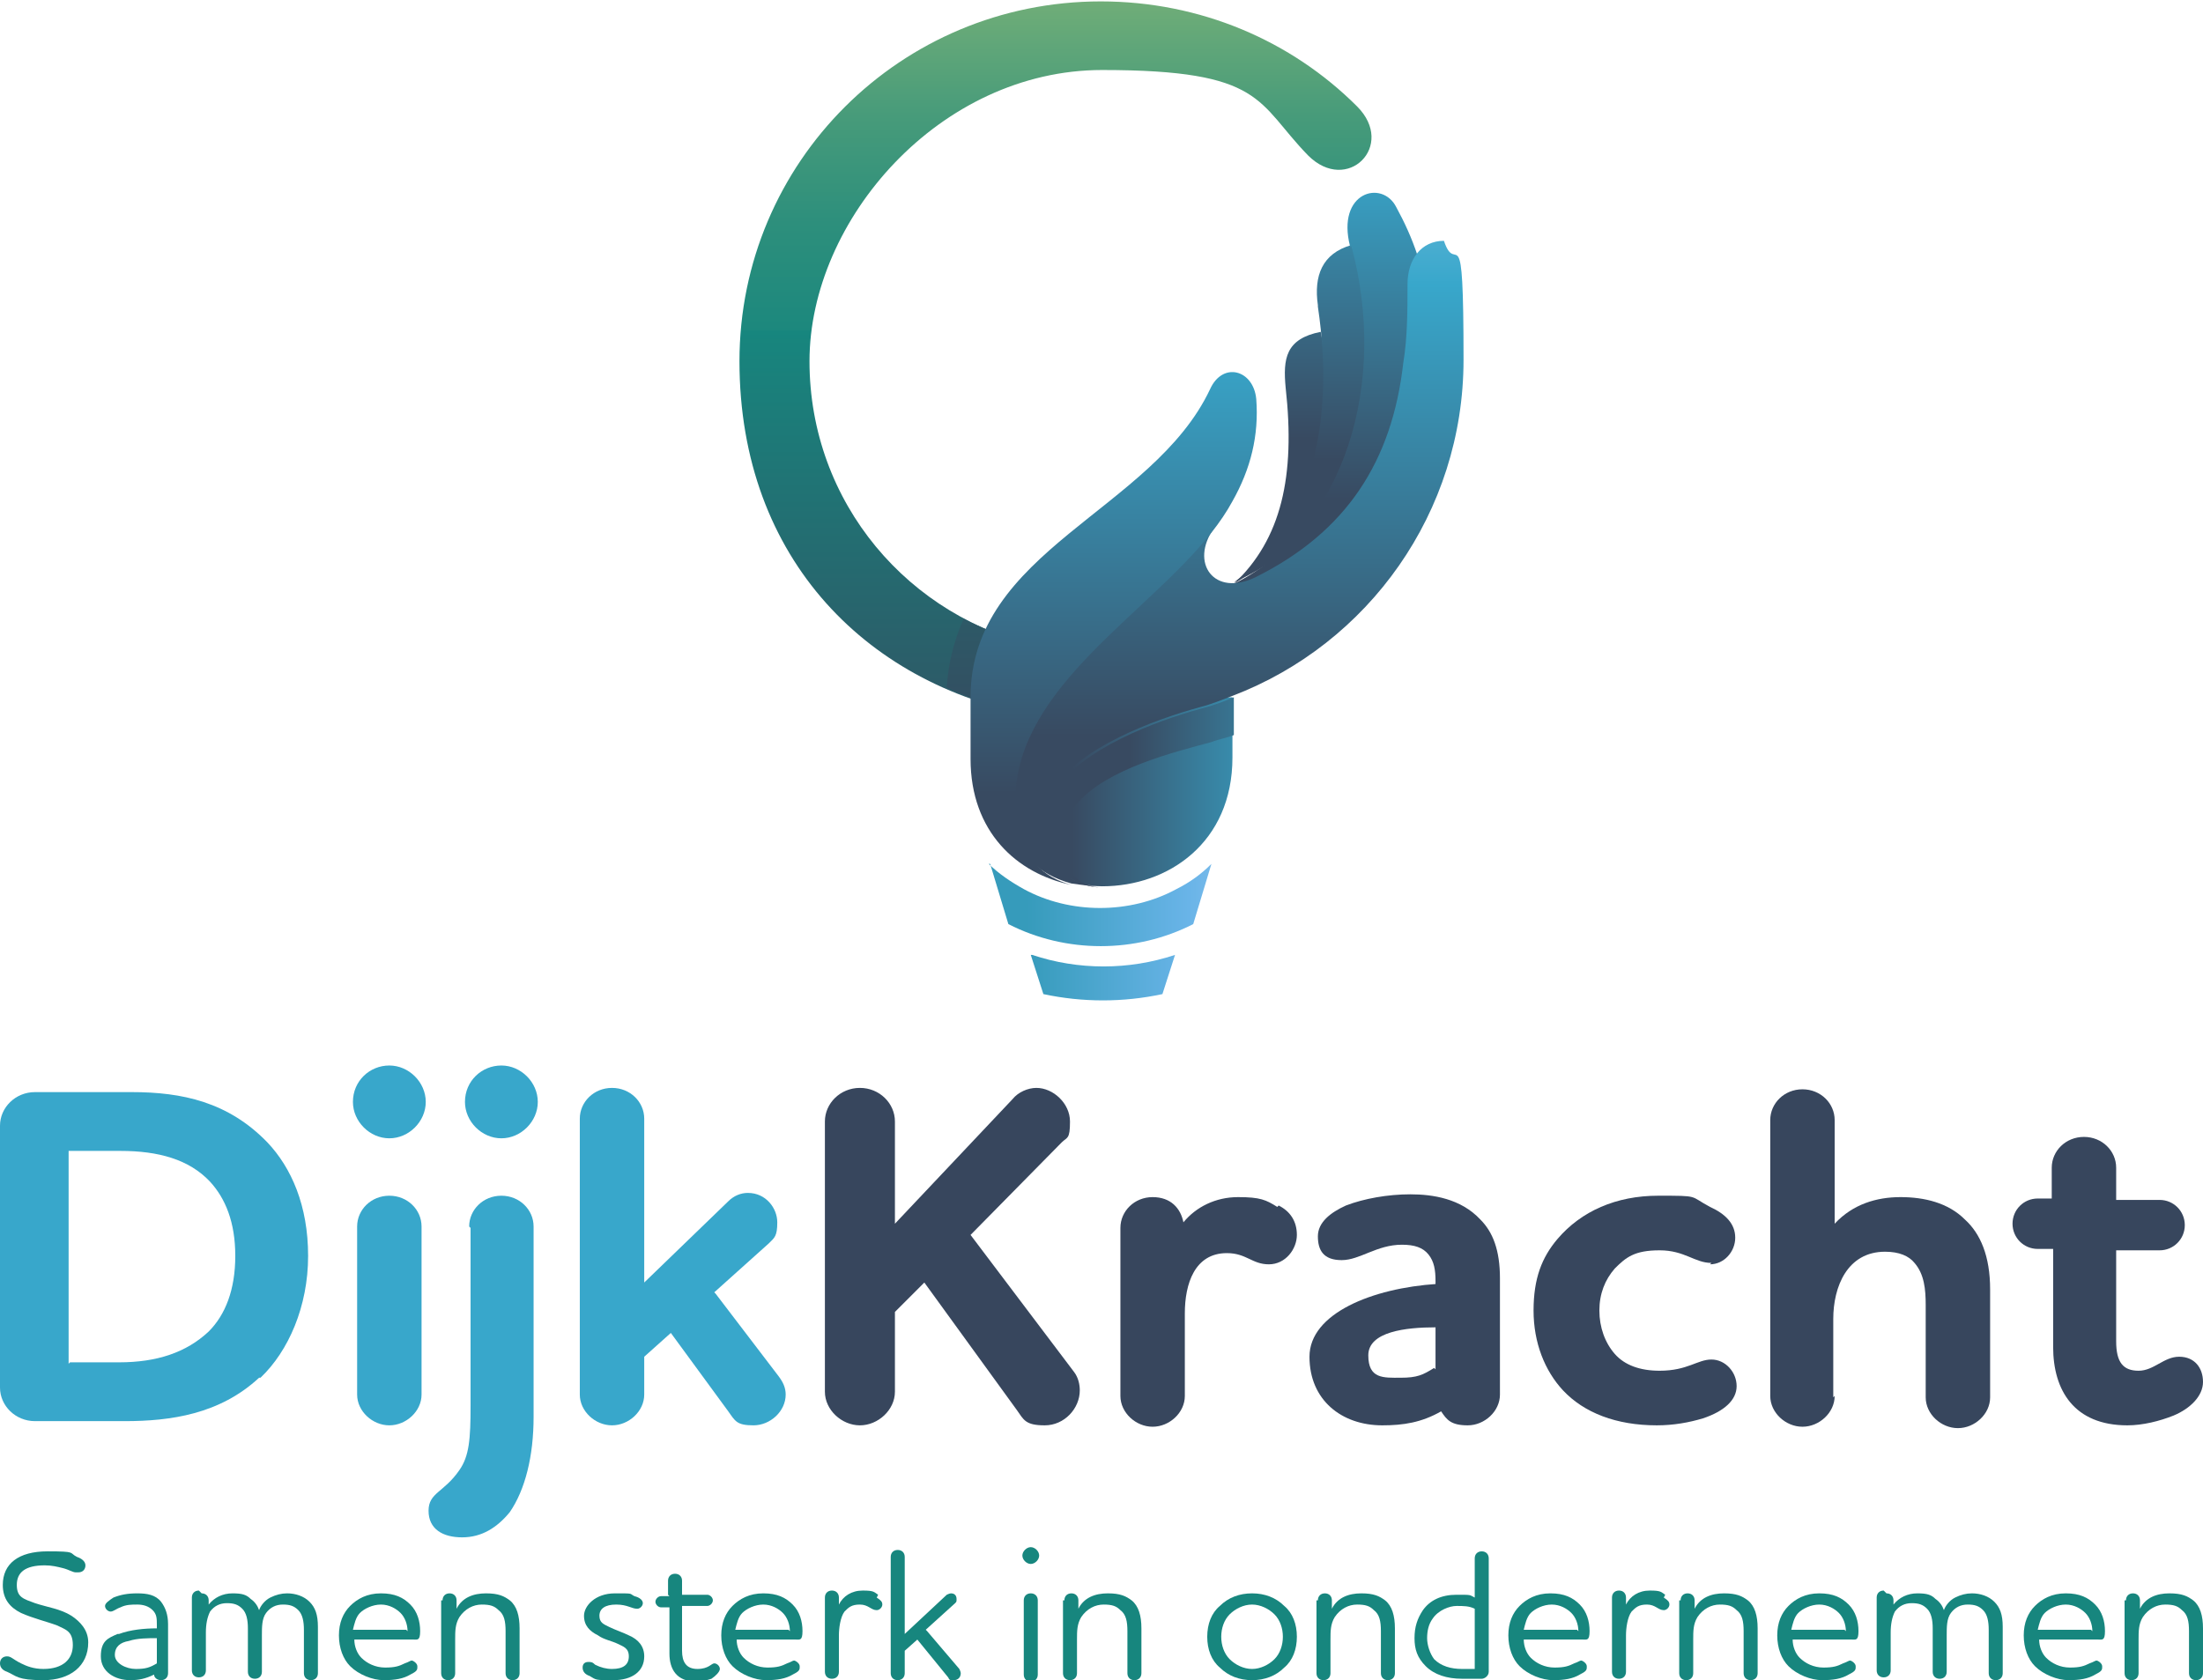 <?xml version="1.0" encoding="UTF-8"?>
<svg id="Layer_1" data-name="Layer 1" xmlns="http://www.w3.org/2000/svg" xmlns:xlink="http://www.w3.org/1999/xlink" version="1.1" viewBox="0 0 157.3 120">
  <defs>
    <style>
      .cls-1 {
        fill: url(#Naamloos_verloop_2);
      }

      .cls-1, .cls-2, .cls-3, .cls-4, .cls-5, .cls-6, .cls-7, .cls-8, .cls-9, .cls-10, .cls-11, .cls-12, .cls-13, .cls-14 {
        stroke-width: 0px;
      }

      .cls-1, .cls-2, .cls-3, .cls-4, .cls-5, .cls-6, .cls-7, .cls-8, .cls-12, .cls-13, .cls-14 {
        fill-rule: evenodd;
      }

      .cls-2 {
        fill: url(#Naamloos_verloop_6);
      }

      .cls-3 {
        fill: url(#Naamloos_verloop_11-5);
      }

      .cls-4 {
        fill: url(#Naamloos_verloop_11-4);
      }

      .cls-5 {
        fill: url(#Naamloos_verloop_11-6);
      }

      .cls-6 {
        fill: url(#Naamloos_verloop_11-7);
      }

      .cls-7 {
        fill: url(#Naamloos_verloop_11-2);
      }

      .cls-8 {
        fill: url(#Naamloos_verloop_11-3);
      }

      .cls-9 {
        fill: #38a7cb;
      }

      .cls-10 {
        fill: #17867e;
      }

      .cls-11 {
        fill: #37465d;
      }

      .cls-12 {
        fill: url(#Naamloos_verloop_2-2);
      }

      .cls-13 {
        fill: url(#Naamloos_verloop_6-2);
      }

      .cls-14 {
        fill: url(#Naamloos_verloop_11);
      }
    </style>
    <linearGradient id="Naamloos_verloop_2" data-name="Naamloos verloop 2" x1="75.4" y1="60.1" x2="75.4" y2="136.7" gradientTransform="translate(0 122) scale(1 -1)" gradientUnits="userSpaceOnUse">
      <stop offset="0" stop-color="#37465d"/>
      <stop offset=".5" stop-color="#17867e"/>
      <stop offset=".5" stop-color="#1c887d"/>
      <stop offset=".6" stop-color="#2d8f7c"/>
      <stop offset=".7" stop-color="#479b7a"/>
      <stop offset=".8" stop-color="#6dac78"/>
      <stop offset=".9" stop-color="#9dc175"/>
      <stop offset="1" stop-color="#cad672"/>
    </linearGradient>
    <linearGradient id="Naamloos_verloop_2-2" data-name="Naamloos verloop 2" x1="71" y1="66.3" x2="71" y2="143" xlink:href="#Naamloos_verloop_2"/>
    <linearGradient id="Naamloos_verloop_11" data-name="Naamloos verloop 11" x1="71.1" y1="65.4" x2="98.4" y2="65.4" gradientTransform="translate(0 122) scale(1 -1)" gradientUnits="userSpaceOnUse">
      <stop offset=".2" stop-color="#384a61"/>
      <stop offset=".8" stop-color="#38a7cb"/>
      <stop offset="1" stop-color="#78bdde"/>
    </linearGradient>
    <linearGradient id="Naamloos_verloop_11-2" data-name="Naamloos verloop 11" x1="75.2" y1="65.4" x2="102.5" y2="65.4" xlink:href="#Naamloos_verloop_11"/>
    <linearGradient id="Naamloos_verloop_6" data-name="Naamloos verloop 6" x1="68.7" y1="57.3" x2="91.8" y2="57.3" gradientTransform="translate(0 122) scale(1 -1)" gradientUnits="userSpaceOnUse">
      <stop offset=".2" stop-color="#369bbb"/>
      <stop offset=".7" stop-color="#69b4e8"/>
      <stop offset="1" stop-color="#9bc8ee"/>
    </linearGradient>
    <linearGradient id="Naamloos_verloop_6-2" data-name="Naamloos verloop 6" x1="68.7" y1="52.2" x2="91.8" y2="52.2" xlink:href="#Naamloos_verloop_6"/>
    <linearGradient id="Naamloos_verloop_11-3" data-name="Naamloos verloop 11" x1="91.4" y1="82.5" x2="91.4" y2="123.3" xlink:href="#Naamloos_verloop_11"/>
    <linearGradient id="Naamloos_verloop_11-4" data-name="Naamloos verloop 11" x1="93" y1="81" x2="93" y2="121.8" xlink:href="#Naamloos_verloop_11"/>
    <linearGradient id="Naamloos_verloop_11-5" data-name="Naamloos verloop 11" x1="94.7" y1="78.2" x2="94.7" y2="119" xlink:href="#Naamloos_verloop_11"/>
    <linearGradient id="Naamloos_verloop_11-6" data-name="Naamloos verloop 11" x1="88.3" y1="58.7" x2="88.3" y2="112.4" xlink:href="#Naamloos_verloop_11"/>
    <linearGradient id="Naamloos_verloop_11-7" data-name="Naamloos verloop 11" x1="79.5" y1="54.6" x2="79.5" y2="108.3" xlink:href="#Naamloos_verloop_11"/>
  </defs>
  <g id="Laag_1-2" data-name="Laag 1-2">
    <path class="cls-1" d="M74.4,51.2v-5c-9.5-2-16.6-10.3-16.6-20.4s9.3-20.8,20.9-20.8,11,2.3,14.7,6.1c2.8,2.8,6.3-.7,3.5-3.5-4.7-4.7-11.2-7.5-18.3-7.5-14.3,0-25.8,11.5-25.8,25.7s9.3,23.4,21.6,25.4h0Z"/>
    <path class="cls-12" d="M74.4,51.2v-5c-2-.4-3.8-1.1-5.6-2-.7,1.6-1.1,3.2-1.2,4.9,2.1,1,4.4,1.7,6.8,2.1h0Z"/>
    <path class="cls-14" d="M74.5,56.1c-1.7,2.9.2,7.2,4.2,7.2,4.7,0,9.3-3.1,9.3-9.2v-4.3c-4.8,0-11.3,2.7-13.5,6.4h0Z"/>
    <path class="cls-7" d="M78.7,63.4c-3.1-.1-3.7-3.9-1.8-6,2.1-2.5,7-3.7,9.6-4.4.5-.2,1.1-.3,1.6-.5v-2.7c-.7.3-1.5.6-2.3.8-3.3.9-8.6,2.9-10.5,5.9-1.7,2.9-.2,6.8,3.4,6.9h0Z"/>
    <path class="cls-2" d="M70.7,61.7l1.3,4.3c4.1,2.1,9.1,2.1,13.2,0l1.3-4.3c-.7.7-1.5,1.3-2.5,1.8-3.3,1.8-7.6,1.8-10.9,0-.9-.5-1.8-1.1-2.5-1.8h0Z"/>
    <path class="cls-13" d="M73.6,68.2l.9,2.8c2.8.6,5.7.6,8.5,0l.9-2.8c-3.3,1.1-6.9,1.1-10.2,0h0Z"/>
    <path class="cls-8" d="M91.8,27.7c.7,6.3-.3,10.8-3.7,14,5.7-3.5,7.8-10.2,6.2-18-2.5.5-2.7,1.9-2.5,4h0Z"/>
    <path class="cls-4" d="M94.1,21.9c1.3,8.7-.7,15.8-6,19.7,9.6-4.4,11.7-14.5,8.4-24.1-2.1.6-2.7,2.2-2.4,4.3h0Z"/>
    <path class="cls-3" d="M96.5,17.6c2.6,9.7-.4,20.1-8.4,24.1,13.4.4,13.5-20.4,13.1-23.5-.4-1.2-.9-2.3-1.5-3.4-1-2-4.3-1.1-3.3,2.8h0Z"/>
    <path class="cls-5" d="M86.7,37.7c-5.7,4.4-12.1,9.7-14.1,16.1-1.1,3.5-.9,8,3.9,9.3.7.1,1.4.2,2.1.2-3.7-.1-5.2-4-3.4-6.9,1.8-3,7.2-5,10.5-5.9.8-.2,1.5-.5,2.3-.8,9.7-3.7,16.5-13.1,16.5-24s-.5-5.8-1.4-8.5c-1.6,0-2.6,1.3-2.6,3.1s0,3.8-.3,5.6c-.8,7.1-4.1,12.1-10.5,15.3-3,1.5-4.8-1-3-3.5h0Z"/>
    <path class="cls-6" d="M88,35.8c1.3-2.3,1.9-4.7,1.7-7.3-.2-2.1-2.4-2.7-3.3-.7-4.1,8.7-17.1,11.5-17.1,22v4.4c0,5.2,3.3,8.2,7.2,9-4.2-1.1-4.6-5.7-3.5-9.2,2.3-7.2,11.7-12.1,15-18.2h0Z"/>
    <path class="cls-9" d="M18.5,98.4c-2.8,2.6-6.3,3.1-9.6,3.1H2.5c-1.4,0-2.5-1.1-2.5-2.4v-18.7c0-1.3,1.1-2.4,2.5-2.4h6.9c3.6,0,6.9.7,9.7,3.6,1.7,1.8,2.9,4.5,2.9,8.1s-1.4,6.8-3.4,8.7h0ZM5,97.3h3.5c2.7,0,4.8-.7,6.4-2.2,1.2-1.2,1.9-3,1.9-5.4s-.7-4.1-1.8-5.3c-1.5-1.6-3.7-2.2-6.4-2.2h-3.7v15.2h0Z"/>
    <path class="cls-9" d="M25.2,78.7c0-1.5,1.2-2.6,2.6-2.6s2.6,1.2,2.6,2.6-1.2,2.6-2.6,2.6-2.6-1.2-2.6-2.6ZM27.8,85.4c1.3,0,2.3,1,2.3,2.2v12c0,1.2-1.1,2.2-2.3,2.2s-2.3-1-2.3-2.2v-12c0-1.2,1-2.2,2.3-2.2Z"/>
    <path class="cls-9" d="M33.5,87.6c0-1.2,1-2.2,2.3-2.2s2.3,1,2.3,2.2v13.6c0,2.8-.6,5.2-1.7,6.8-.9,1.1-2,1.8-3.4,1.8s-2.4-.6-2.4-1.9,1.1-1.3,2.2-2.9c.7-1,.8-2.2.8-4.6v-12.7h0ZM33.2,78.7c0-1.5,1.2-2.6,2.6-2.6s2.6,1.2,2.6,2.6-1.2,2.6-2.6,2.6-2.6-1.2-2.6-2.6Z"/>
    <path class="cls-9" d="M51.1,92.4l4.5,5.9c.3.4.5.8.5,1.3,0,1.2-1.1,2.2-2.3,2.2s-1.3-.3-1.8-1l-4.1-5.6-1.9,1.7v2.7c0,1.2-1.1,2.2-2.3,2.2s-2.3-1-2.3-2.2v-19.7c0-1.2,1-2.2,2.3-2.2s2.3,1,2.3,2.2v11.7l6-5.8c.4-.4.9-.6,1.4-.6,1.3,0,2.1,1.1,2.1,2.1s-.2,1.1-.6,1.5l-3.9,3.5h0Z"/>
    <path class="cls-11" d="M69.3,88.2l7.4,9.8c.3.4.4.9.4,1.3,0,1.3-1.1,2.5-2.5,2.5s-1.5-.4-2-1.1l-6.6-9.1-2.1,2.1v5.7c0,1.3-1.2,2.4-2.5,2.4s-2.5-1.1-2.5-2.4v-19.3c0-1.3,1.1-2.4,2.5-2.4s2.5,1.1,2.5,2.4v7.3l8.4-8.9c.4-.5,1.1-.8,1.7-.8,1.2,0,2.4,1.1,2.4,2.4s-.2,1.1-.6,1.5l-6.5,6.6h0Z"/>
    <path class="cls-11" d="M91.3,86.1c.8.4,1.3,1.1,1.3,2.1s-.8,2.1-2,2.1-1.6-.8-3-.8c-2.3,0-3,2.2-3,4.3v5.9c0,1.2-1.1,2.2-2.3,2.2s-2.3-1-2.3-2.2v-12c0-1.2,1-2.2,2.3-2.2s2,.8,2.2,1.8c.9-1.1,2.3-1.8,3.9-1.8s2,.2,2.8.7h0Z"/>
    <path class="cls-11" d="M102.5,91.8v-.3c0-.8-.1-1.4-.5-1.9-.4-.5-1-.7-1.9-.7-1.8,0-3,1.1-4.3,1.1s-1.7-.7-1.7-1.7.9-1.7,2-2.2c1.3-.5,3-.8,4.6-.8s3.6.3,5,1.8c.9.9,1.4,2.2,1.4,4.2v8.3c0,1.2-1.1,2.2-2.3,2.2s-1.5-.4-1.9-1c-1.4.8-2.7,1-4.2,1-2.9,0-5.2-1.8-5.2-4.9s4.5-4.9,9.1-5.2h0ZM102.5,97.8v-3c-2.1,0-4.8.3-4.8,2s1.1,1.6,2.3,1.6,1.6-.2,2.4-.7Z"/>
    <path class="cls-11" d="M122.2,90.2c-1.2,0-1.9-.9-3.7-.9s-2.4.5-3.2,1.3c-.7.8-1.1,1.8-1.1,3s.4,2.3,1.1,3.1,1.8,1.2,3.2,1.2c2,0,2.7-.8,3.7-.8s1.8.9,1.8,1.9-.9,1.8-2.4,2.3c-1,.3-2.1.5-3.3.5-2.9,0-5.2-.9-6.7-2.5-1.3-1.4-2.1-3.4-2.1-5.7s.6-3.8,1.7-5.1c1.7-2,4.2-3.1,7.2-3.1s2.2,0,3.7.8c1.1.5,1.8,1.2,1.8,2.2s-.8,1.9-1.8,1.9h0Z"/>
    <path class="cls-11" d="M131,99.7c0,1.2-1.1,2.2-2.3,2.2s-2.3-1-2.3-2.2v-19.7c0-1.2,1-2.2,2.3-2.2s2.3,1,2.3,2.2v7.4c1.3-1.4,3-1.9,4.7-1.9s3.4.4,4.6,1.6c1.1,1,1.8,2.6,1.8,5v7.7c0,1.2-1.1,2.2-2.3,2.2s-2.3-1-2.3-2.2v-6.6c0-1.1-.1-2.2-.8-3-.4-.5-1.1-.8-2.1-.8-2.7,0-3.7,2.5-3.7,4.8v5.6h0Z"/>
    <path class="cls-11" d="M146.5,85.7v-2.3c0-1.2,1-2.2,2.3-2.2s2.3,1,2.3,2.2v2.3h3.1c1,0,1.8.8,1.8,1.8s-.8,1.8-1.8,1.8h-3.1v6.5c0,1.5.5,2.1,1.6,2.1s1.8-1,2.9-1,1.7.8,1.7,1.8-.9,1.9-2.1,2.4c-1,.4-2.2.7-3.3.7-3.8,0-5.3-2.5-5.3-5.6v-7h-1.1c-1,0-1.8-.8-1.8-1.8s.8-1.8,1.8-1.8h1.1,0Z"/>
    <path class="cls-10" d="M5.4,112.3c-.2,0-.5-.2-.9-.3-.4-.1-.8-.2-1.3-.2-1.4,0-2,.5-2,1.4s.5,1,1.3,1.3c.9.3,1.8.4,2.6.9.6.4,1.2,1,1.2,1.9,0,1.7-1.3,2.7-3.2,2.7s-1.9-.3-2.6-.6c-.3-.1-.5-.3-.5-.6s.2-.5.5-.5.4.2,1,.5c.4.2.9.4,1.6.4,1.4,0,2.1-.7,2.1-1.7s-.5-1.1-1.1-1.4c-.8-.3-1.7-.5-2.6-.9-.8-.4-1.3-1-1.3-2,0-1.5,1.1-2.4,3.2-2.4s1.5.1,2.1.4c.3.1.6.3.6.6s-.2.5-.5.5h0Z"/>
    <path class="cls-10" d="M8.5,116.7c.8-.3,1.8-.4,2.7-.4v-.2c0-.5,0-.8-.3-1.1-.3-.3-.7-.4-1.1-.4s-.8,0-1.2.2c-.3.1-.5.3-.7.3s-.4-.2-.4-.4.3-.4.6-.6c.5-.2,1-.3,1.7-.3s1.3.1,1.7.6c.3.4.5.9.5,1.6v3.5c0,.3-.2.5-.5.5s-.5-.2-.5-.4c-.6.3-1.1.4-1.7.4-1.1,0-2.1-.6-2.1-1.7s.5-1.3,1.2-1.6h0ZM11.2,118.9v-1.9c-.6,0-1.4,0-2,.2-.6.1-1,.4-1,1s.8,1,1.5,1,1-.1,1.5-.4Z"/>
    <path class="cls-10" d="M14.4,113.8c.3,0,.5.2.5.5v.3c.4-.5,1-.8,1.7-.8s1,.1,1.3.4c.3.2.5.5.6.8.1-.3.4-.7.8-.9.4-.2.8-.3,1.2-.3.6,0,1.2.2,1.6.6.4.4.6.9.6,1.8v3.3c0,.3-.2.5-.5.5s-.5-.2-.5-.5v-3.1c0-.6-.1-1.1-.4-1.4-.3-.3-.6-.4-1.1-.4s-.9.2-1.2.6c-.3.4-.3,1-.3,1.6v2.6c0,.3-.2.5-.5.5s-.5-.2-.5-.5v-3.1c0-.6-.1-1.1-.4-1.4-.3-.3-.6-.4-1.1-.4s-.9.2-1.2.6c-.2.4-.3.9-.3,1.5v2.7c0,.3-.2.5-.5.5s-.5-.2-.5-.5v-5.2c0-.3.2-.5.5-.5h0Z"/>
    <path class="cls-10" d="M29.8,119.1c0,.2-.1.3-.5.5-.5.3-1.1.4-1.9.4s-1.8-.4-2.4-1c-.5-.5-.8-1.3-.8-2.2s.3-1.6.8-2.1,1.2-.9,2.2-.9,1.6.3,2.1.8c.5.5.7,1.2.7,1.9s-.2.6-.5.6h-4.2c0,.5.2,1,.5,1.3.4.4,1,.7,1.7.7s1-.1,1.4-.3c.3-.1.4-.2.5-.2s.4.2.4.4h0ZM29.1,116.5c0-.5-.2-1-.5-1.3-.3-.3-.8-.6-1.4-.6s-1.2.3-1.5.6c-.3.3-.4.8-.5,1.2h3.8Z"/>
    <path class="cls-10" d="M31.6,114.3c0-.3.2-.5.5-.5s.5.2.5.5v.6c.4-.8,1.2-1.1,2.1-1.1s1.3.2,1.7.5c.5.4.7,1.1.7,2v3.2c0,.3-.2.5-.5.5s-.5-.2-.5-.5v-3c0-.7-.1-1.2-.5-1.5-.3-.3-.6-.4-1.2-.4s-1.2.3-1.6.9c-.3.5-.3,1-.3,1.6v2.4c0,.3-.2.5-.5.5s-.5-.2-.5-.5v-5.2h0Z"/>
    <path class="cls-10" d="M45.5,114.9c-.4,0-.7-.3-1.5-.3s-1.2.3-1.2.8.3.6.7.8c.4.2,1,.4,1.4.6.7.3,1.1.8,1.1,1.5,0,1.1-.9,1.7-2.2,1.7s-1.2,0-1.7-.3c-.3-.1-.5-.3-.5-.6s.2-.4.4-.4.3,0,.5.2c.4.2.8.3,1.2.3.8,0,1.2-.3,1.2-.9s-.4-.7-.8-.9c-.4-.2-1-.3-1.4-.6-.6-.3-1-.7-1-1.4s.8-1.6,2.2-1.6,1,0,1.4.2c.4.1.6.3.6.5s-.2.4-.4.4h0Z"/>
    <path class="cls-10" d="M47.7,113.9v-1c0-.3.2-.5.5-.5s.5.2.5.5v1h1.8c.2,0,.4.2.4.4s-.2.4-.4.4h-1.8v3.2c0,.8.3,1.3,1.1,1.3s1-.4,1.2-.4.4.2.4.4-.3.5-.6.7c-.3.1-.7.2-1.1.2-1.4,0-1.9-.9-1.9-2v-3.3h-.6c-.2,0-.4-.2-.4-.4s.2-.4.4-.4h.6,0Z"/>
    <path class="cls-10" d="M57.1,119.1c0,.2-.1.3-.5.5-.5.3-1.1.4-1.9.4s-1.8-.4-2.4-1c-.5-.5-.8-1.3-.8-2.2s.3-1.6.8-2.1,1.2-.9,2.2-.9,1.6.3,2.1.8c.5.5.7,1.2.7,1.9s-.2.6-.5.6h-4.2c0,.5.2,1,.5,1.3.4.4,1,.7,1.7.7s1-.1,1.4-.3c.3-.1.4-.2.5-.2s.4.2.4.4h0ZM56.4,116.5c0-.5-.2-1-.5-1.3-.3-.3-.8-.6-1.4-.6s-1.2.3-1.5.6c-.3.3-.4.8-.5,1.2h3.8,0Z"/>
    <path class="cls-10" d="M62.6,114.1c.3.2.4.3.4.5s-.2.4-.4.4c-.4,0-.6-.4-1.2-.4s-.8.2-1.1.5c-.3.4-.4,1.2-.4,1.7v2.6c0,.3-.2.5-.5.5s-.5-.2-.5-.5v-5.3c0-.3.2-.5.5-.5s.5.2.5.5v.5c.3-.6.9-1,1.7-1s.8.1,1.1.3h0Z"/>
    <path class="cls-10" d="M66.2,116.5l2.3,2.7c0,0,.1.2.1.3,0,.3-.2.5-.5.5s-.3,0-.4-.2l-2.2-2.7-.9.8v1.6c0,.3-.2.5-.5.5s-.5-.2-.5-.5v-8.3c0-.3.2-.5.5-.5s.5.2.5.5v5.5l3-2.8c0,0,.2-.1.3-.1.3,0,.4.2.4.4s0,.2-.1.3l-2.1,1.9h0Z"/>
    <path class="cls-10" d="M73,111.1c0-.3.3-.6.6-.6s.6.3.6.6-.3.6-.6.6-.6-.3-.6-.6ZM73.6,113.8c.3,0,.5.2.5.5v5.3c0,.3-.2.5-.5.5s-.5-.2-.5-.5v-5.3c0-.3.2-.5.5-.5Z"/>
    <path class="cls-10" d="M76,114.3c0-.3.2-.5.5-.5s.5.2.5.5v.6c.4-.8,1.2-1.1,2.1-1.1s1.3.2,1.7.5c.5.4.7,1.1.7,2v3.2c0,.3-.2.5-.5.5s-.5-.2-.5-.5v-3c0-.7-.1-1.2-.5-1.5-.3-.3-.6-.4-1.2-.4s-1.2.3-1.6.9c-.3.5-.3,1-.3,1.6v2.4c0,.3-.2.5-.5.5s-.5-.2-.5-.5v-5.2h0Z"/>
    <path class="cls-10" d="M87.1,114.7c.6-.6,1.4-.9,2.3-.9s1.7.3,2.3.9c.6.5.9,1.3.9,2.2s-.3,1.7-.9,2.2c-.6.6-1.4.9-2.3.9s-1.7-.3-2.3-.9c-.6-.5-.9-1.3-.9-2.2s.3-1.7.9-2.2h0ZM87.8,118.5c.4.4,1,.7,1.6.7s1.2-.3,1.6-.7c.4-.4.6-1,.6-1.6s-.2-1.2-.6-1.6c-.4-.4-1-.7-1.6-.7s-1.2.3-1.6.7c-.4.4-.6,1-.6,1.6s.2,1.2.6,1.6h0Z"/>
    <path class="cls-10" d="M94.1,114.3c0-.3.2-.5.5-.5s.5.2.5.5v.6c.4-.8,1.2-1.1,2.1-1.1s1.3.2,1.7.5c.5.4.7,1.1.7,2v3.2c0,.3-.2.5-.5.5s-.5-.2-.5-.5v-3c0-.7-.1-1.2-.5-1.5-.3-.3-.6-.4-1.2-.4s-1.2.3-1.6.9c-.3.5-.3,1-.3,1.6v2.4c0,.3-.2.5-.5.5s-.5-.2-.5-.5v-5.2h0Z"/>
    <path class="cls-10" d="M104.4,119.9c-1.1,0-2-.3-2.6-.9s-.8-1.2-.8-2,.2-1.4.6-2c.5-.7,1.3-1.1,2.4-1.1s.9,0,1.3.2v-2.8c0-.3.2-.5.5-.5s.5.2.5.5v8.1c0,.3-.3.5-.5.5h-1.4ZM105.3,119.1v-4.2c-.4-.2-.8-.2-1.3-.2s-1.3.3-1.7.9c-.3.4-.4.9-.4,1.4s.2,1.1.5,1.5c.5.5,1.2.7,2,.7h.9Z"/>
    <path class="cls-10" d="M113.3,119.1c0,.2-.1.3-.5.5-.5.3-1.1.4-1.9.4s-1.8-.4-2.4-1c-.5-.5-.8-1.3-.8-2.2s.3-1.6.8-2.1,1.2-.9,2.2-.9,1.6.3,2.1.8c.5.5.7,1.2.7,1.9s-.2.6-.5.6h-4.2c0,.5.2,1,.5,1.3.4.4,1,.7,1.7.7s1-.1,1.4-.3c.3-.1.4-.2.5-.2s.4.2.4.4h0ZM112.7,116.5c0-.5-.2-1-.5-1.3-.3-.3-.8-.6-1.4-.6s-1.2.3-1.5.6c-.3.3-.4.8-.5,1.2h3.8Z"/>
    <path class="cls-10" d="M118.8,114.1c.3.2.4.3.4.5s-.2.4-.4.4c-.4,0-.6-.4-1.2-.4s-.8.2-1.1.5c-.3.4-.4,1.2-.4,1.7v2.6c0,.3-.2.5-.5.5s-.5-.2-.5-.5v-5.3c0-.3.2-.5.5-.5s.5.2.5.5v.5c.3-.6.9-1,1.7-1s.8.1,1.1.3h0Z"/>
    <path class="cls-10" d="M120,114.3c0-.3.2-.5.5-.5s.5.2.5.5v.6c.4-.8,1.2-1.1,2.1-1.1s1.3.2,1.7.5c.5.4.7,1.1.7,2v3.2c0,.3-.2.5-.5.5s-.5-.2-.5-.5v-3c0-.7-.1-1.2-.5-1.5-.3-.3-.6-.4-1.2-.4s-1.2.3-1.6.9c-.3.5-.3,1-.3,1.6v2.4c0,.3-.2.5-.5.5s-.5-.2-.5-.5v-5.2h0Z"/>
    <path class="cls-10" d="M132.5,119.1c0,.2-.1.3-.5.5-.5.3-1.1.4-1.9.4s-1.8-.4-2.4-1c-.5-.5-.8-1.3-.8-2.2s.3-1.6.8-2.1,1.2-.9,2.2-.9,1.6.3,2.1.8c.5.5.7,1.2.7,1.9s-.2.6-.5.6h-4.2c0,.5.2,1,.5,1.3.4.4,1,.7,1.7.7s1-.1,1.4-.3c.3-.1.4-.2.5-.2s.4.2.4.4h0ZM131.8,116.5c0-.5-.2-1-.5-1.3-.3-.3-.8-.6-1.4-.6s-1.2.3-1.5.6c-.3.3-.4.8-.5,1.2h3.8Z"/>
    <path class="cls-10" d="M134.7,113.8c.3,0,.5.2.5.5v.3c.4-.5,1-.8,1.7-.8s1,.1,1.3.4c.3.2.5.5.6.8.1-.3.4-.7.8-.9.4-.2.8-.3,1.2-.3.6,0,1.2.2,1.6.6.4.4.6.9.6,1.8v3.3c0,.3-.2.5-.5.5s-.5-.2-.5-.5v-3.1c0-.6-.1-1.1-.4-1.4-.3-.3-.6-.4-1.1-.4s-.9.2-1.2.6c-.3.4-.3,1-.3,1.6v2.6c0,.3-.2.5-.5.5s-.5-.2-.5-.5v-3.1c0-.6-.1-1.1-.4-1.4-.3-.3-.6-.4-1.1-.4s-.9.2-1.2.6c-.2.4-.3.9-.3,1.5v2.7c0,.3-.2.5-.5.5s-.5-.2-.5-.5v-5.2c0-.3.2-.5.5-.5h0Z"/>
    <path class="cls-10" d="M150.1,119.1c0,.2-.1.3-.5.5-.5.3-1.1.4-1.9.4s-1.8-.4-2.4-1c-.5-.5-.8-1.3-.8-2.2s.3-1.6.8-2.1,1.2-.9,2.2-.9,1.6.3,2.1.8c.5.5.7,1.2.7,1.9s-.2.6-.5.6h-4.2c0,.5.2,1,.5,1.3.4.4,1,.7,1.7.7s1-.1,1.4-.3c.3-.1.4-.2.5-.2s.4.2.4.4h0ZM149.4,116.5c0-.5-.2-1-.5-1.3-.3-.3-.8-.6-1.4-.6s-1.2.3-1.5.6c-.3.3-.4.8-.5,1.2h3.8Z"/>
    <path class="cls-10" d="M151.8,114.3c0-.3.2-.5.5-.5s.5.2.5.5v.6c.4-.8,1.2-1.1,2.1-1.1s1.3.2,1.7.5c.5.4.7,1.1.7,2v3.2c0,.3-.2.5-.5.5s-.5-.2-.5-.5v-3c0-.7-.1-1.2-.5-1.5-.3-.3-.6-.4-1.2-.4s-1.2.3-1.6.9c-.3.5-.3,1-.3,1.6v2.4c0,.3-.2.5-.5.5s-.5-.2-.5-.5v-5.2h0Z"/>
  </g>
</svg>